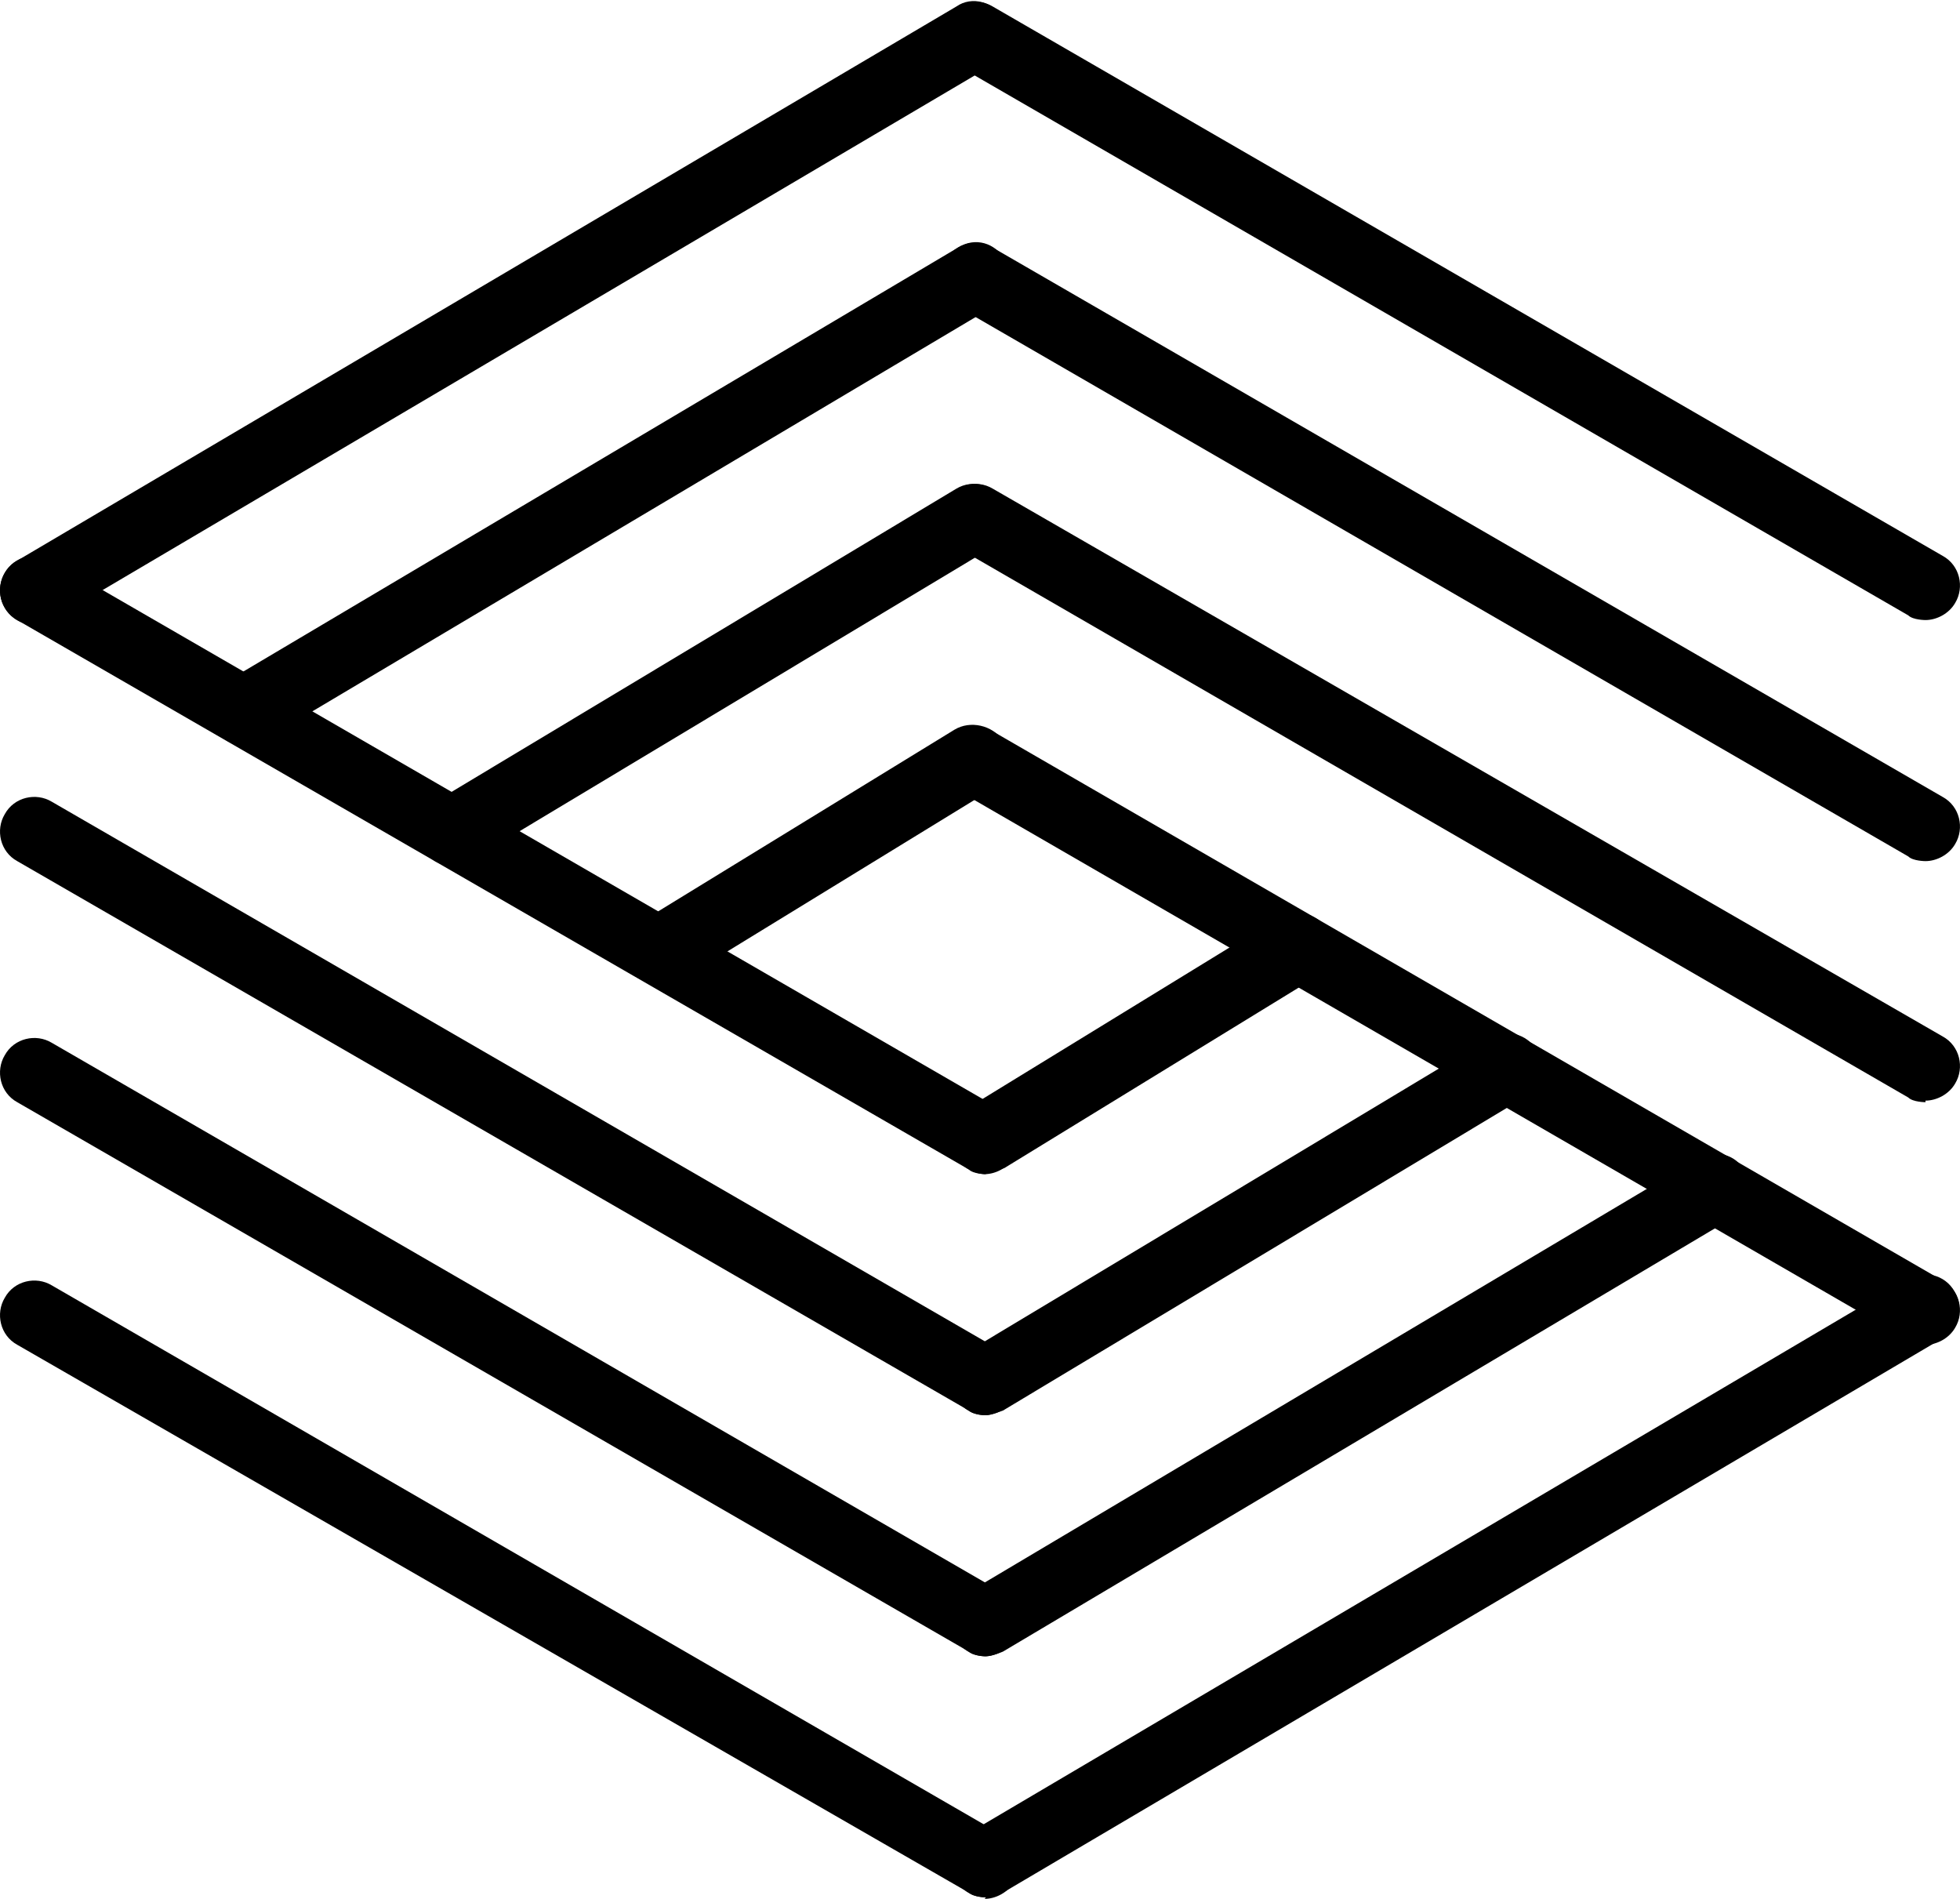 <svg width="64" height="62" viewBox="0 0 64 62" fill="none" xmlns="http://www.w3.org/2000/svg">
<g clip-path="url(#clip0_880_18323)">
<path d="M32.191 38.337C31.833 38.337 31.424 38.133 31.22 37.775C30.913 37.264 31.067 36.549 31.578 36.191L41.747 29.956C42.258 29.649 42.974 29.803 43.331 30.314C43.638 30.825 43.485 31.54 42.974 31.898L32.804 38.133C32.804 38.133 32.395 38.286 32.191 38.286V38.337Z" fill="black"/>
<path d="M32.189 46.208C31.78 46.208 31.422 46.004 31.218 45.646C30.911 45.084 31.064 44.419 31.627 44.113L48.644 33.892C49.155 33.585 49.871 33.738 50.177 34.3C50.484 34.863 50.331 35.527 49.769 35.834L32.751 46.055C32.751 46.055 32.342 46.208 32.189 46.208Z" fill="black"/>
<path d="M32.189 54.079C31.78 54.079 31.422 53.874 31.218 53.517C30.911 52.954 31.064 52.29 31.627 51.983L55.441 37.827C56.003 37.52 56.668 37.674 56.974 38.236C57.281 38.798 57.128 39.462 56.565 39.769L32.751 53.925C32.751 53.925 32.393 54.079 32.189 54.079Z" fill="black"/>
<path d="M32.189 61.949C31.78 61.949 31.422 61.745 31.218 61.387C30.911 60.825 31.064 60.161 31.627 59.854L62.289 41.763C62.8 41.456 63.516 41.609 63.822 42.172C64.129 42.683 63.975 43.398 63.413 43.705L32.751 61.796C32.751 61.796 32.393 61.949 32.189 61.949Z" fill="black"/>
<path d="M62.873 43.909C62.873 43.909 62.464 43.909 62.311 43.756L31.291 25.818C30.729 25.511 30.575 24.796 30.882 24.285C31.189 23.723 31.904 23.569 32.415 23.876L63.435 41.814C63.997 42.121 64.151 42.836 63.844 43.347C63.64 43.705 63.231 43.909 62.873 43.909Z" fill="black"/>
<path d="M62.873 35.987C62.873 35.987 62.464 35.987 62.311 35.834L31.291 17.896C30.729 17.59 30.575 16.874 30.882 16.363C31.189 15.801 31.904 15.648 32.415 15.954L63.435 33.841C63.997 34.148 64.151 34.863 63.844 35.374C63.64 35.732 63.231 35.936 62.873 35.936V35.987Z" fill="black"/>
<path d="M62.873 28.116C62.873 28.116 62.464 28.116 62.311 27.963L31.291 10.025C30.729 9.718 30.575 9.003 30.882 8.492C31.189 7.93 31.904 7.776 32.415 8.083L63.435 26.021C63.997 26.328 64.151 27.043 63.844 27.554C63.64 27.912 63.231 28.116 62.873 28.116Z" fill="black"/>
<path d="M62.873 20.245C62.873 20.245 62.464 20.245 62.311 20.092L31.291 2.154C30.729 1.847 30.575 1.132 30.882 0.621C31.189 0.059 31.904 -0.095 32.415 0.212L63.435 18.15C63.997 18.456 64.151 19.172 63.844 19.683C63.64 20.041 63.231 20.245 62.873 20.245Z" fill="black"/>
<path d="M21.613 32.205C21.255 32.205 20.846 32 20.642 31.642C20.335 31.131 20.488 30.416 21 30.058L31.169 23.823C31.68 23.517 32.396 23.67 32.754 24.181C33.06 24.692 32.907 25.408 32.396 25.765L22.226 32C22.226 32 21.817 32.154 21.613 32.154V32.205Z" fill="black"/>
<path d="M14.775 28.27C14.366 28.27 14.008 28.066 13.804 27.708C13.497 27.146 13.65 26.482 14.213 26.175L31.23 15.954C31.741 15.648 32.457 15.801 32.763 16.363C33.07 16.925 32.917 17.59 32.355 17.896L15.337 28.117C15.337 28.117 14.928 28.27 14.775 28.27Z" fill="black"/>
<path d="M7.978 24.336C7.569 24.336 7.211 24.131 7.007 23.774C6.7 23.212 6.854 22.547 7.416 22.24L31.281 8.084C31.843 7.726 32.508 7.931 32.815 8.493C33.121 9.055 32.968 9.72 32.406 10.026L8.591 24.182C8.591 24.182 8.233 24.336 8.029 24.336H7.978Z" fill="black"/>
<path d="M1.126 20.4C0.717 20.4 0.36 20.195 0.155 19.838C-0.151 19.327 0.002 18.611 0.564 18.304L31.227 0.213C31.738 -0.145 32.453 0.06 32.76 0.622C33.066 1.184 32.913 1.848 32.351 2.155L1.688 20.247C1.688 20.247 1.331 20.4 1.126 20.4Z" fill="black"/>
<path d="M32.198 38.337C32.198 38.337 31.789 38.337 31.636 38.184L0.564 20.246C0.002 19.939 -0.151 19.224 0.155 18.713C0.462 18.15 1.177 17.997 1.688 18.304L32.709 36.242C33.271 36.548 33.424 37.264 33.117 37.775C32.913 38.133 32.504 38.337 32.147 38.337H32.198Z" fill="black"/>
<path d="M32.198 46.208C32.198 46.208 31.789 46.208 31.636 46.055L0.564 28.117C0.002 27.81 -0.151 27.095 0.155 26.584C0.462 26.021 1.177 25.868 1.688 26.175L32.709 44.113C33.271 44.419 33.424 45.135 33.117 45.646C32.913 46.004 32.504 46.208 32.147 46.208H32.198Z" fill="black"/>
<path d="M32.198 54.079C32.198 54.079 31.789 54.079 31.636 53.926L0.564 35.988C0.002 35.681 -0.151 34.966 0.155 34.455C0.462 33.893 1.177 33.739 1.688 34.046L32.709 51.984C33.271 52.291 33.424 53.006 33.117 53.517C32.913 53.875 32.504 54.079 32.147 54.079H32.198Z" fill="black"/>
<path d="M32.198 61.948C32.198 61.948 31.789 61.948 31.636 61.795L0.564 43.908C0.002 43.601 -0.151 42.886 0.155 42.375C0.462 41.812 1.177 41.659 1.688 41.966L32.709 59.904C33.271 60.21 33.424 60.926 33.117 61.437C32.913 61.795 32.504 61.999 32.147 61.999L32.198 61.948Z" fill="black"/>
</g>
<defs>
<clipPath id="clip0_880_18323">
<rect width="64" height="62" fill="white"/>
</clipPath>
</defs>
</svg>
